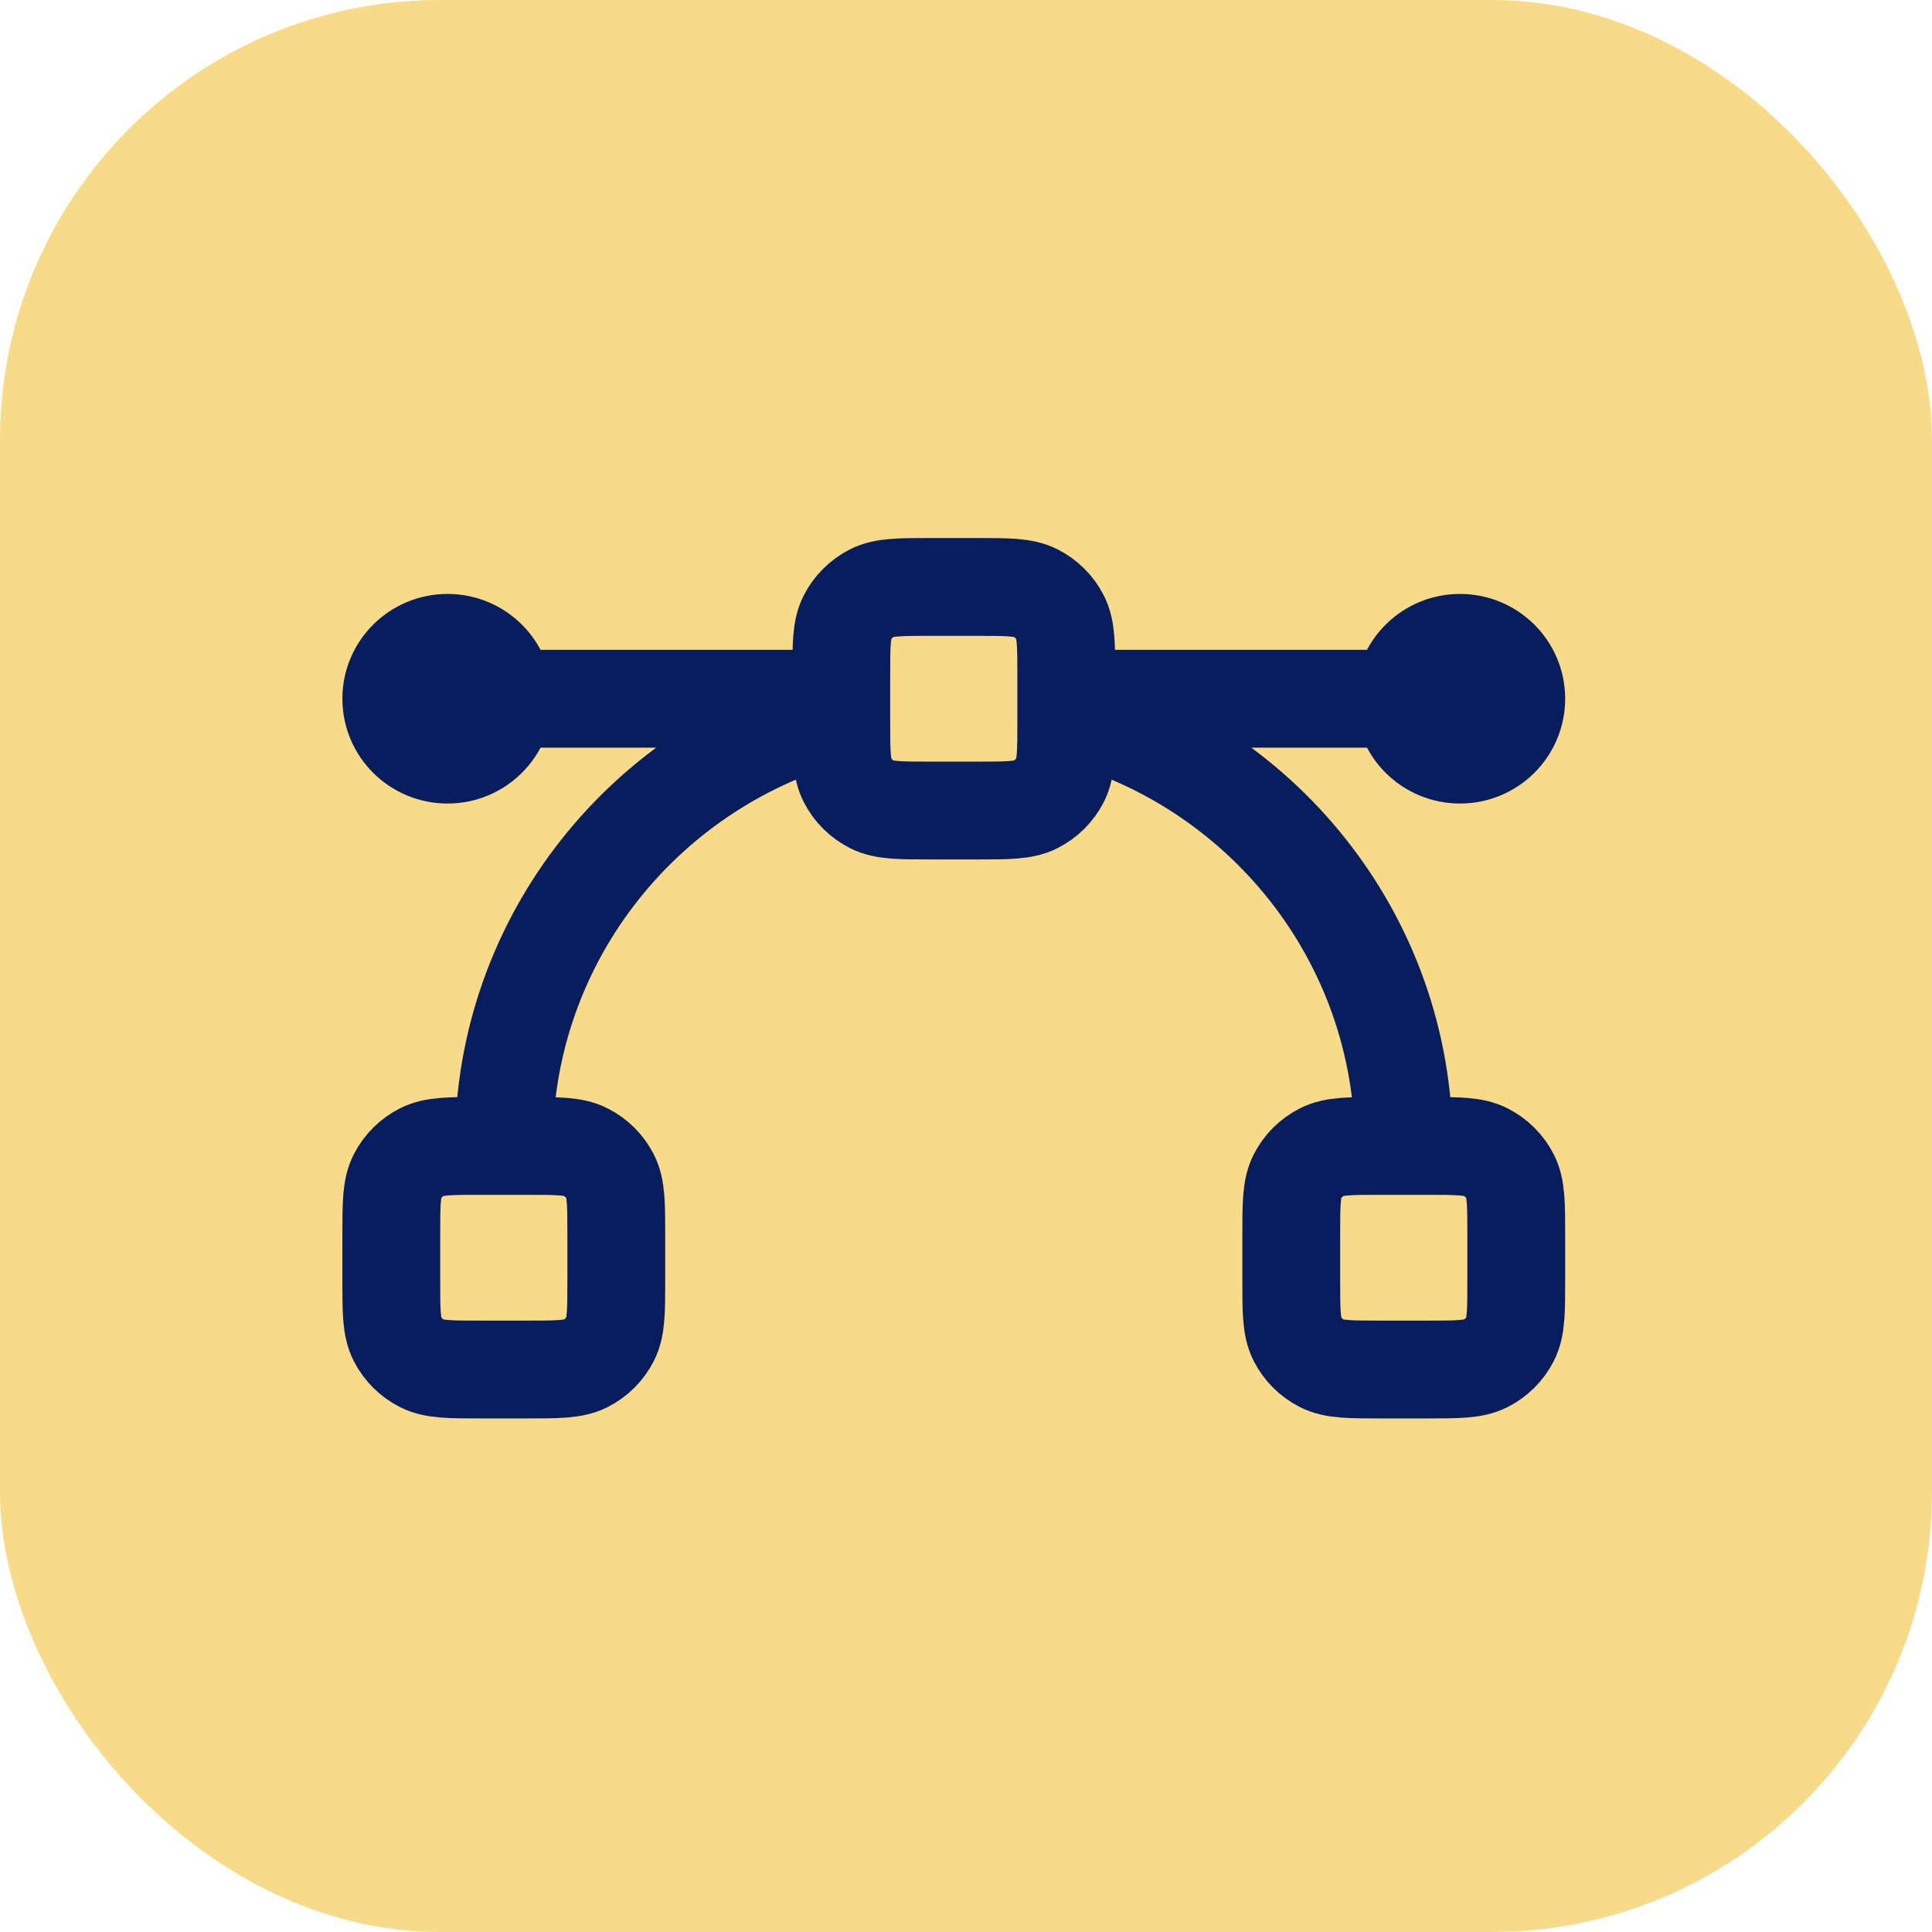 <svg width="79" height="79" viewBox="0 0 79 79" fill="none" xmlns="http://www.w3.org/2000/svg">
<rect width="79" height="79" rx="18" fill="#F8DB88"/>
<path d="M34.4 28.571L18.3 28.571M59.7 28.571L43.6 28.571M43.6 29.147C51.536 31.177 57.4 38.337 57.4 46.857M20.6 46.857C20.6 38.337 26.464 31.177 34.4 29.147M19.68 56H21.52C22.808 56 23.452 56 23.944 55.751C24.377 55.532 24.729 55.182 24.949 54.752C25.2 54.263 25.2 53.623 25.2 52.343V50.514C25.2 49.234 25.2 48.594 24.949 48.105C24.729 47.675 24.377 47.325 23.944 47.106C23.452 46.857 22.808 46.857 21.52 46.857H19.68C18.392 46.857 17.748 46.857 17.256 47.106C16.823 47.325 16.471 47.675 16.251 48.105C16 48.594 16 49.234 16 50.514V52.343C16 53.623 16 54.263 16.251 54.752C16.471 55.182 16.823 55.532 17.256 55.751C17.748 56 18.392 56 19.68 56ZM38.08 33.143H39.92C41.208 33.143 41.852 33.143 42.344 32.894C42.777 32.675 43.129 32.325 43.349 31.895C43.6 31.406 43.6 30.766 43.6 29.486V27.657C43.6 26.377 43.6 25.737 43.349 25.248C43.129 24.818 42.777 24.468 42.344 24.249C41.852 24 41.208 24 39.92 24H38.08C36.792 24 36.148 24 35.656 24.249C35.223 24.468 34.871 24.818 34.651 25.248C34.4 25.737 34.4 26.377 34.4 27.657V29.486C34.4 30.766 34.4 31.406 34.651 31.895C34.871 32.325 35.223 32.675 35.656 32.894C36.148 33.143 36.792 33.143 38.08 33.143ZM56.48 56H58.32C59.608 56 60.252 56 60.744 55.751C61.177 55.532 61.529 55.182 61.749 54.752C62 54.263 62 53.623 62 52.343V50.514C62 49.234 62 48.594 61.749 48.105C61.529 47.675 61.177 47.325 60.744 47.106C60.252 46.857 59.608 46.857 58.32 46.857H56.48C55.192 46.857 54.548 46.857 54.056 47.106C53.623 47.325 53.271 47.675 53.051 48.105C52.8 48.594 52.8 49.234 52.8 50.514V52.343C52.8 53.623 52.8 54.263 53.051 54.752C53.271 55.182 53.623 55.532 54.056 55.751C54.548 56 55.192 56 56.48 56ZM62 28.571C62 29.834 60.97 30.857 59.7 30.857C58.43 30.857 57.4 29.834 57.4 28.571C57.4 27.309 58.43 26.286 59.7 26.286C60.97 26.286 62 27.309 62 28.571ZM20.6 28.571C20.6 29.834 19.57 30.857 18.3 30.857C17.03 30.857 16 29.834 16 28.571C16 27.309 17.03 26.286 18.3 26.286C19.57 26.286 20.6 27.309 20.6 28.571Z" stroke="#081D5E" stroke-width="4" stroke-linecap="round" stroke-linejoin="round"/>
</svg>
